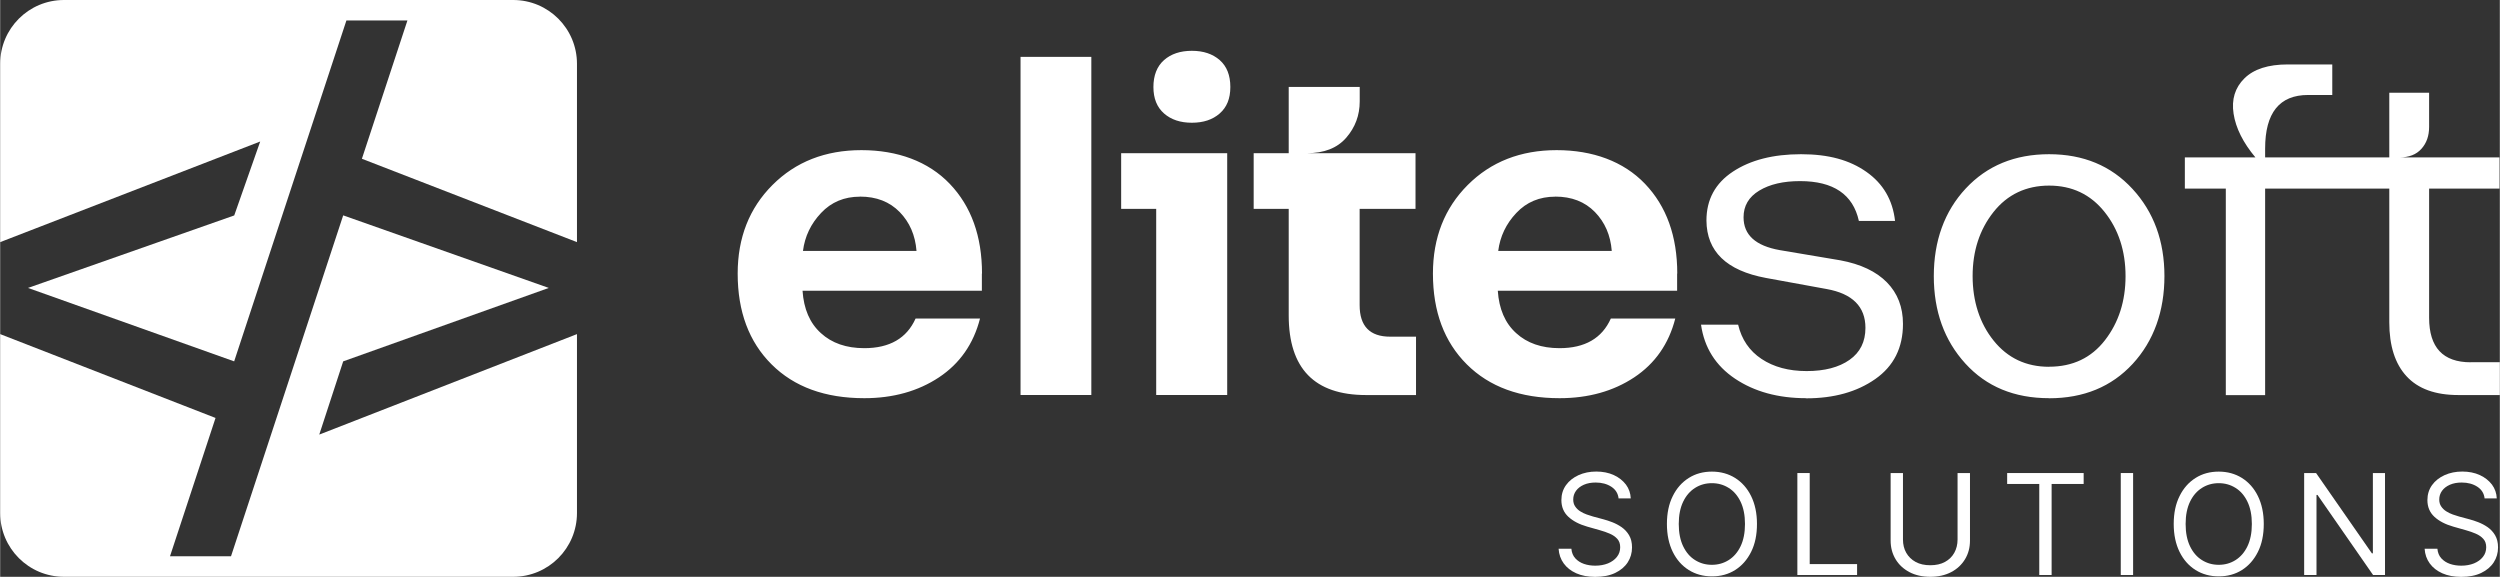 <svg xmlns="http://www.w3.org/2000/svg" id="Layer_1" data-name="Layer 1" width="123.57mm" height="28.51mm" viewBox="0 0 350.29 80.83"><rect x="0" y="0" width="350.29" height="80.83" fill="#333333" stroke="none"/><defs><style>      .cls-1 {        fill: #fff;      }    </style></defs><path class="cls-1" d="M137.57,38.33v2.41h-25.13c.17,2.56,1.02,4.54,2.57,5.94,1.54,1.41,3.57,2.11,6.08,2.11,3.55,0,5.95-1.38,7.19-4.15h9.03c-.91,3.55-2.83,6.3-5.75,8.24-2.93,1.94-6.42,2.92-10.47,2.92-5.49,0-9.82-1.58-12.99-4.74s-4.75-7.4-4.75-12.72c0-5.03,1.63-9.17,4.88-12.42,3.25-3.25,7.41-4.88,12.46-4.88s9.37,1.57,12.38,4.72c3.01,3.15,4.52,7.34,4.52,12.58ZM120.49,27.56c-2.2,0-4.02.76-5.45,2.28-1.44,1.52-2.28,3.3-2.54,5.32h15.91c-.17-2.2-.96-4.01-2.36-5.45-1.41-1.44-3.26-2.16-5.56-2.16ZM142.99,55.35V7.97h9.92v47.38h-9.92ZM171.95,21.47v33.88h-9.95v-26.08h-4.91v-7.8h14.86ZM170.9,15.9c-.99.87-2.29,1.3-3.9,1.3s-2.91-.43-3.9-1.3c-.99-.87-1.49-2.1-1.49-3.71s.5-2.9,1.49-3.77c.99-.87,2.29-1.3,3.9-1.3s2.9.43,3.9,1.3c.99.87,1.49,2.12,1.49,3.77s-.5,2.84-1.49,3.71ZM194.8,47.18h3.61v8.18h-7c-7.23,0-10.84-3.72-10.84-11.16v-14.93h-4.91v-7.8h4.91v-9.29h9.95v2.03c0,1.94-.63,3.64-1.89,5.09-1.26,1.45-3.1,2.17-5.53,2.17h15.24v7.8h-7.83v13.5c0,2.94,1.43,4.41,4.28,4.41ZM235,38.33v2.41h-25.13c.17,2.56,1.02,4.54,2.57,5.94,1.54,1.41,3.57,2.11,6.08,2.11,3.55,0,5.95-1.38,7.19-4.15h9.03c-.91,3.55-2.83,6.3-5.75,8.24-2.93,1.94-6.42,2.92-10.47,2.92-5.49,0-9.82-1.58-12.99-4.74-3.17-3.16-4.75-7.4-4.75-12.72,0-5.03,1.63-9.17,4.88-12.42,3.25-3.25,7.41-4.88,12.46-4.88s9.37,1.57,12.38,4.72c3.01,3.15,4.52,7.34,4.52,12.58ZM217.92,27.56c-2.2,0-4.02.76-5.45,2.28-1.44,1.52-2.28,3.3-2.54,5.32h15.91c-.17-2.2-.96-4.01-2.36-5.45-1.41-1.44-3.26-2.16-5.56-2.16ZM253.09,55.8c-3.93,0-7.25-.91-9.97-2.73-2.71-1.82-4.31-4.34-4.77-7.57h5.2c.49,2.07,1.58,3.67,3.28,4.8s3.81,1.7,6.32,1.7,4.52-.52,6.01-1.57c1.49-1.05,2.23-2.54,2.23-4.48,0-2.98-1.82-4.8-5.45-5.45l-8.49-1.55c-5.54-1.03-8.31-3.72-8.34-8.05,0-2.94,1.24-5.22,3.71-6.85,2.47-1.63,5.65-2.44,9.54-2.44s6.81.82,9.16,2.47,3.69,3.94,4.02,6.88h-5.07c-.82-3.72-3.57-5.58-8.24-5.58-2.35,0-4.25.44-5.72,1.33s-2.2,2.13-2.2,3.74c0,2.47,1.69,4,5.07,4.6l8.49,1.43c2.85.53,5.03,1.56,6.53,3.09,1.5,1.53,2.25,3.47,2.25,5.82,0,3.34-1.29,5.91-3.87,7.72-2.58,1.81-5.81,2.71-9.7,2.71ZM287.13,55.8c-4.88,0-8.79-1.62-11.74-4.86-2.95-3.24-4.42-7.33-4.42-12.25s1.49-9.08,4.48-12.28c2.99-3.2,6.88-4.8,11.68-4.8s8.69,1.62,11.68,4.86c2.99,3.24,4.48,7.32,4.48,12.22s-1.48,9.08-4.45,12.3c-2.97,3.21-6.87,4.82-11.71,4.82ZM287.13,51.39c3.3,0,5.91-1.24,7.83-3.72s2.88-5.48,2.88-8.98-.98-6.55-2.95-9c-1.96-2.45-4.55-3.68-7.76-3.68s-5.85,1.24-7.8,3.71-2.92,5.46-2.92,8.97.98,6.61,2.95,9.05c1.96,2.44,4.55,3.66,7.76,3.66ZM346.2,50.76h4.09v4.6h-5.83c-3.21,0-5.63-.88-7.24-2.63-1.62-1.75-2.42-4.28-2.42-7.57v-18.73h-17.4v28.94h-5.51v-28.94h-5.74v-4.37h9.89c-1.73-2.07-2.75-4.11-3.06-6.12-.31-2.01.2-3.66,1.52-4.96s3.34-1.95,6.07-1.95h6.24v4.28h-3.39c-4.01,0-6.02,2.5-6.02,7.51v1.24h17.4v-9.06h5.58v4.79c0,1.25-.36,2.27-1.08,3.07-.72.8-1.74,1.2-3.07,1.2h14.01v4.37h-9.86v18.1c0,4.16,1.94,6.24,5.83,6.24Z"></path><path class="cls-1" d="M44.72,60.9l36.11-14.08v25.07c0,4.94-4,8.94-8.94,8.94H8.94c-4.94,0-8.94-4-8.94-8.94v-25.07l30.18,11.75-6.38,19.38h8.55l15.72-47.77,28.81,10.17-28.81,10.29-3.35,10.25ZM71.89,0H8.94C4,0,0,4,0,8.94v24.99l36.44-14.1-3.64,10.36L3.9,40.35l28.89,10.29L48.52,2.87h8.55l-6.38,19.38,30.14,11.68V8.94c0-4.94-4-8.94-8.94-8.94Z"></path><g><path class="cls-1" d="M226.8,69.86c-.08-.71-.42-1.26-1.02-1.65-.6-.39-1.33-.59-2.19-.59-.63,0-1.18.1-1.66.31-.47.21-.84.49-1.1.85-.26.36-.39.77-.39,1.22,0,.38.09.71.28.98.18.27.42.5.71.68s.59.33.91.44c.32.11.61.21.87.28l1.45.39c.37.1.79.23,1.25.41s.9.41,1.32.7c.42.3.77.67,1.04,1.13.27.46.41,1.03.41,1.7,0,.77-.2,1.47-.6,2.09s-.99,1.12-1.76,1.49c-.77.37-1.7.55-2.8.55-1.02,0-1.91-.17-2.65-.5s-1.33-.79-1.76-1.38c-.43-.59-.67-1.28-.72-2.06h1.79c.05.54.23.99.55,1.34.32.35.72.61,1.21.78.49.17,1.02.25,1.59.25.66,0,1.25-.11,1.78-.32.53-.22.94-.52,1.25-.91s.46-.84.46-1.36c0-.47-.13-.86-.4-1.16-.27-.3-.61-.54-1.05-.73-.43-.19-.9-.35-1.4-.49l-1.76-.5c-1.12-.32-2-.78-2.65-1.38s-.98-1.38-.98-2.34c0-.8.22-1.5.65-2.1.43-.6,1.02-1.06,1.76-1.4.74-.33,1.56-.5,2.47-.5s1.74.16,2.46.49c.72.33,1.28.78,1.71,1.34.42.57.64,1.21.67,1.93h-1.67Z"></path><path class="cls-1" d="M246.19,73.43c0,1.51-.27,2.81-.82,3.91s-1.29,1.94-2.24,2.54c-.95.6-2.03.89-3.25.89s-2.3-.3-3.25-.89c-.95-.6-1.7-1.44-2.24-2.54s-.82-2.4-.82-3.91.27-2.81.82-3.91c.54-1.1,1.29-1.94,2.24-2.54.95-.6,2.03-.89,3.25-.89s2.3.3,3.25.89c.95.6,1.7,1.44,2.24,2.54.54,1.1.82,2.4.82,3.91ZM244.51,73.43c0-1.24-.21-2.28-.62-3.13-.41-.85-.97-1.5-1.67-1.93-.7-.44-1.48-.66-2.35-.66s-1.65.22-2.35.66c-.7.44-1.26,1.08-1.67,1.93-.41.85-.62,1.89-.62,3.13s.21,2.28.62,3.13c.41.85.97,1.5,1.67,1.93.7.44,1.48.66,2.35.66s1.65-.22,2.35-.66c.7-.44,1.26-1.08,1.67-1.93.41-.85.62-1.9.62-3.13Z"></path><path class="cls-1" d="M251.85,80.58v-14.29h1.73v12.76h6.64v1.53h-8.37Z"></path><path class="cls-1" d="M274.31,66.29h1.73v9.46c0,.98-.23,1.85-.69,2.61s-1.1,1.37-1.94,1.81-1.81.66-2.93.66-2.1-.22-2.93-.66-1.48-1.04-1.94-1.81-.69-1.64-.69-2.61v-9.46h1.73v9.32c0,.7.15,1.32.46,1.86.31.54.75.97,1.32,1.28.57.31,1.25.46,2.05.46s1.48-.15,2.05-.46c.57-.31,1.01-.74,1.31-1.28.3-.54.46-1.16.46-1.86v-9.32Z"></path><path class="cls-1" d="M281.25,67.82v-1.53h10.72v1.53h-4.49v12.76h-1.73v-12.76h-4.49Z"></path><path class="cls-1" d="M298.9,66.29v14.29h-1.73v-14.29h1.73Z"></path><path class="cls-1" d="M317.21,73.43c0,1.51-.27,2.81-.82,3.91s-1.29,1.94-2.24,2.54c-.95.6-2.03.89-3.25.89s-2.3-.3-3.25-.89c-.95-.6-1.7-1.44-2.24-2.54s-.82-2.4-.82-3.91.27-2.81.82-3.91c.54-1.1,1.29-1.94,2.24-2.54.95-.6,2.03-.89,3.25-.89s2.3.3,3.25.89c.95.6,1.7,1.44,2.24,2.54.54,1.1.82,2.4.82,3.91ZM315.54,73.43c0-1.24-.21-2.28-.62-3.13-.41-.85-.97-1.5-1.67-1.93-.7-.44-1.48-.66-2.35-.66s-1.65.22-2.35.66c-.7.44-1.26,1.08-1.67,1.93-.41.85-.62,1.89-.62,3.13s.21,2.28.62,3.13c.41.85.97,1.5,1.67,1.93.7.44,1.48.66,2.35.66s1.65-.22,2.35-.66c.7-.44,1.26-1.08,1.67-1.93.41-.85.62-1.9.62-3.13Z"></path><path class="cls-1" d="M334.2,66.29v14.29h-1.67l-7.79-11.22h-.14v11.22h-1.73v-14.29h1.67l7.82,11.25h.14v-11.25h1.7Z"></path><path class="cls-1" d="M348.16,69.86c-.08-.71-.42-1.26-1.02-1.65-.6-.39-1.33-.59-2.19-.59-.63,0-1.18.1-1.66.31-.47.21-.84.49-1.1.85-.26.36-.39.77-.39,1.22,0,.38.09.71.28.98.18.27.42.5.71.68s.59.33.91.44c.32.11.61.21.87.28l1.45.39c.37.1.79.23,1.25.41s.9.41,1.32.7c.42.3.77.67,1.04,1.13.27.46.41,1.03.41,1.7,0,.77-.2,1.47-.6,2.09s-.99,1.12-1.76,1.49c-.77.37-1.7.55-2.8.55-1.02,0-1.91-.17-2.65-.5s-1.33-.79-1.76-1.38c-.43-.59-.67-1.28-.72-2.06h1.79c.05.54.23.99.55,1.34.32.35.72.61,1.21.78.49.17,1.02.25,1.59.25.66,0,1.25-.11,1.78-.32.53-.22.94-.52,1.25-.91s.46-.84.46-1.36c0-.47-.13-.86-.4-1.16-.27-.3-.61-.54-1.05-.73-.43-.19-.9-.35-1.4-.49l-1.76-.5c-1.12-.32-2-.78-2.65-1.38s-.98-1.38-.98-2.34c0-.8.22-1.5.65-2.1.43-.6,1.02-1.06,1.76-1.4.74-.33,1.56-.5,2.47-.5s1.74.16,2.46.49c.72.33,1.28.78,1.71,1.34.42.57.64,1.21.67,1.93h-1.67Z"></path></g></svg>